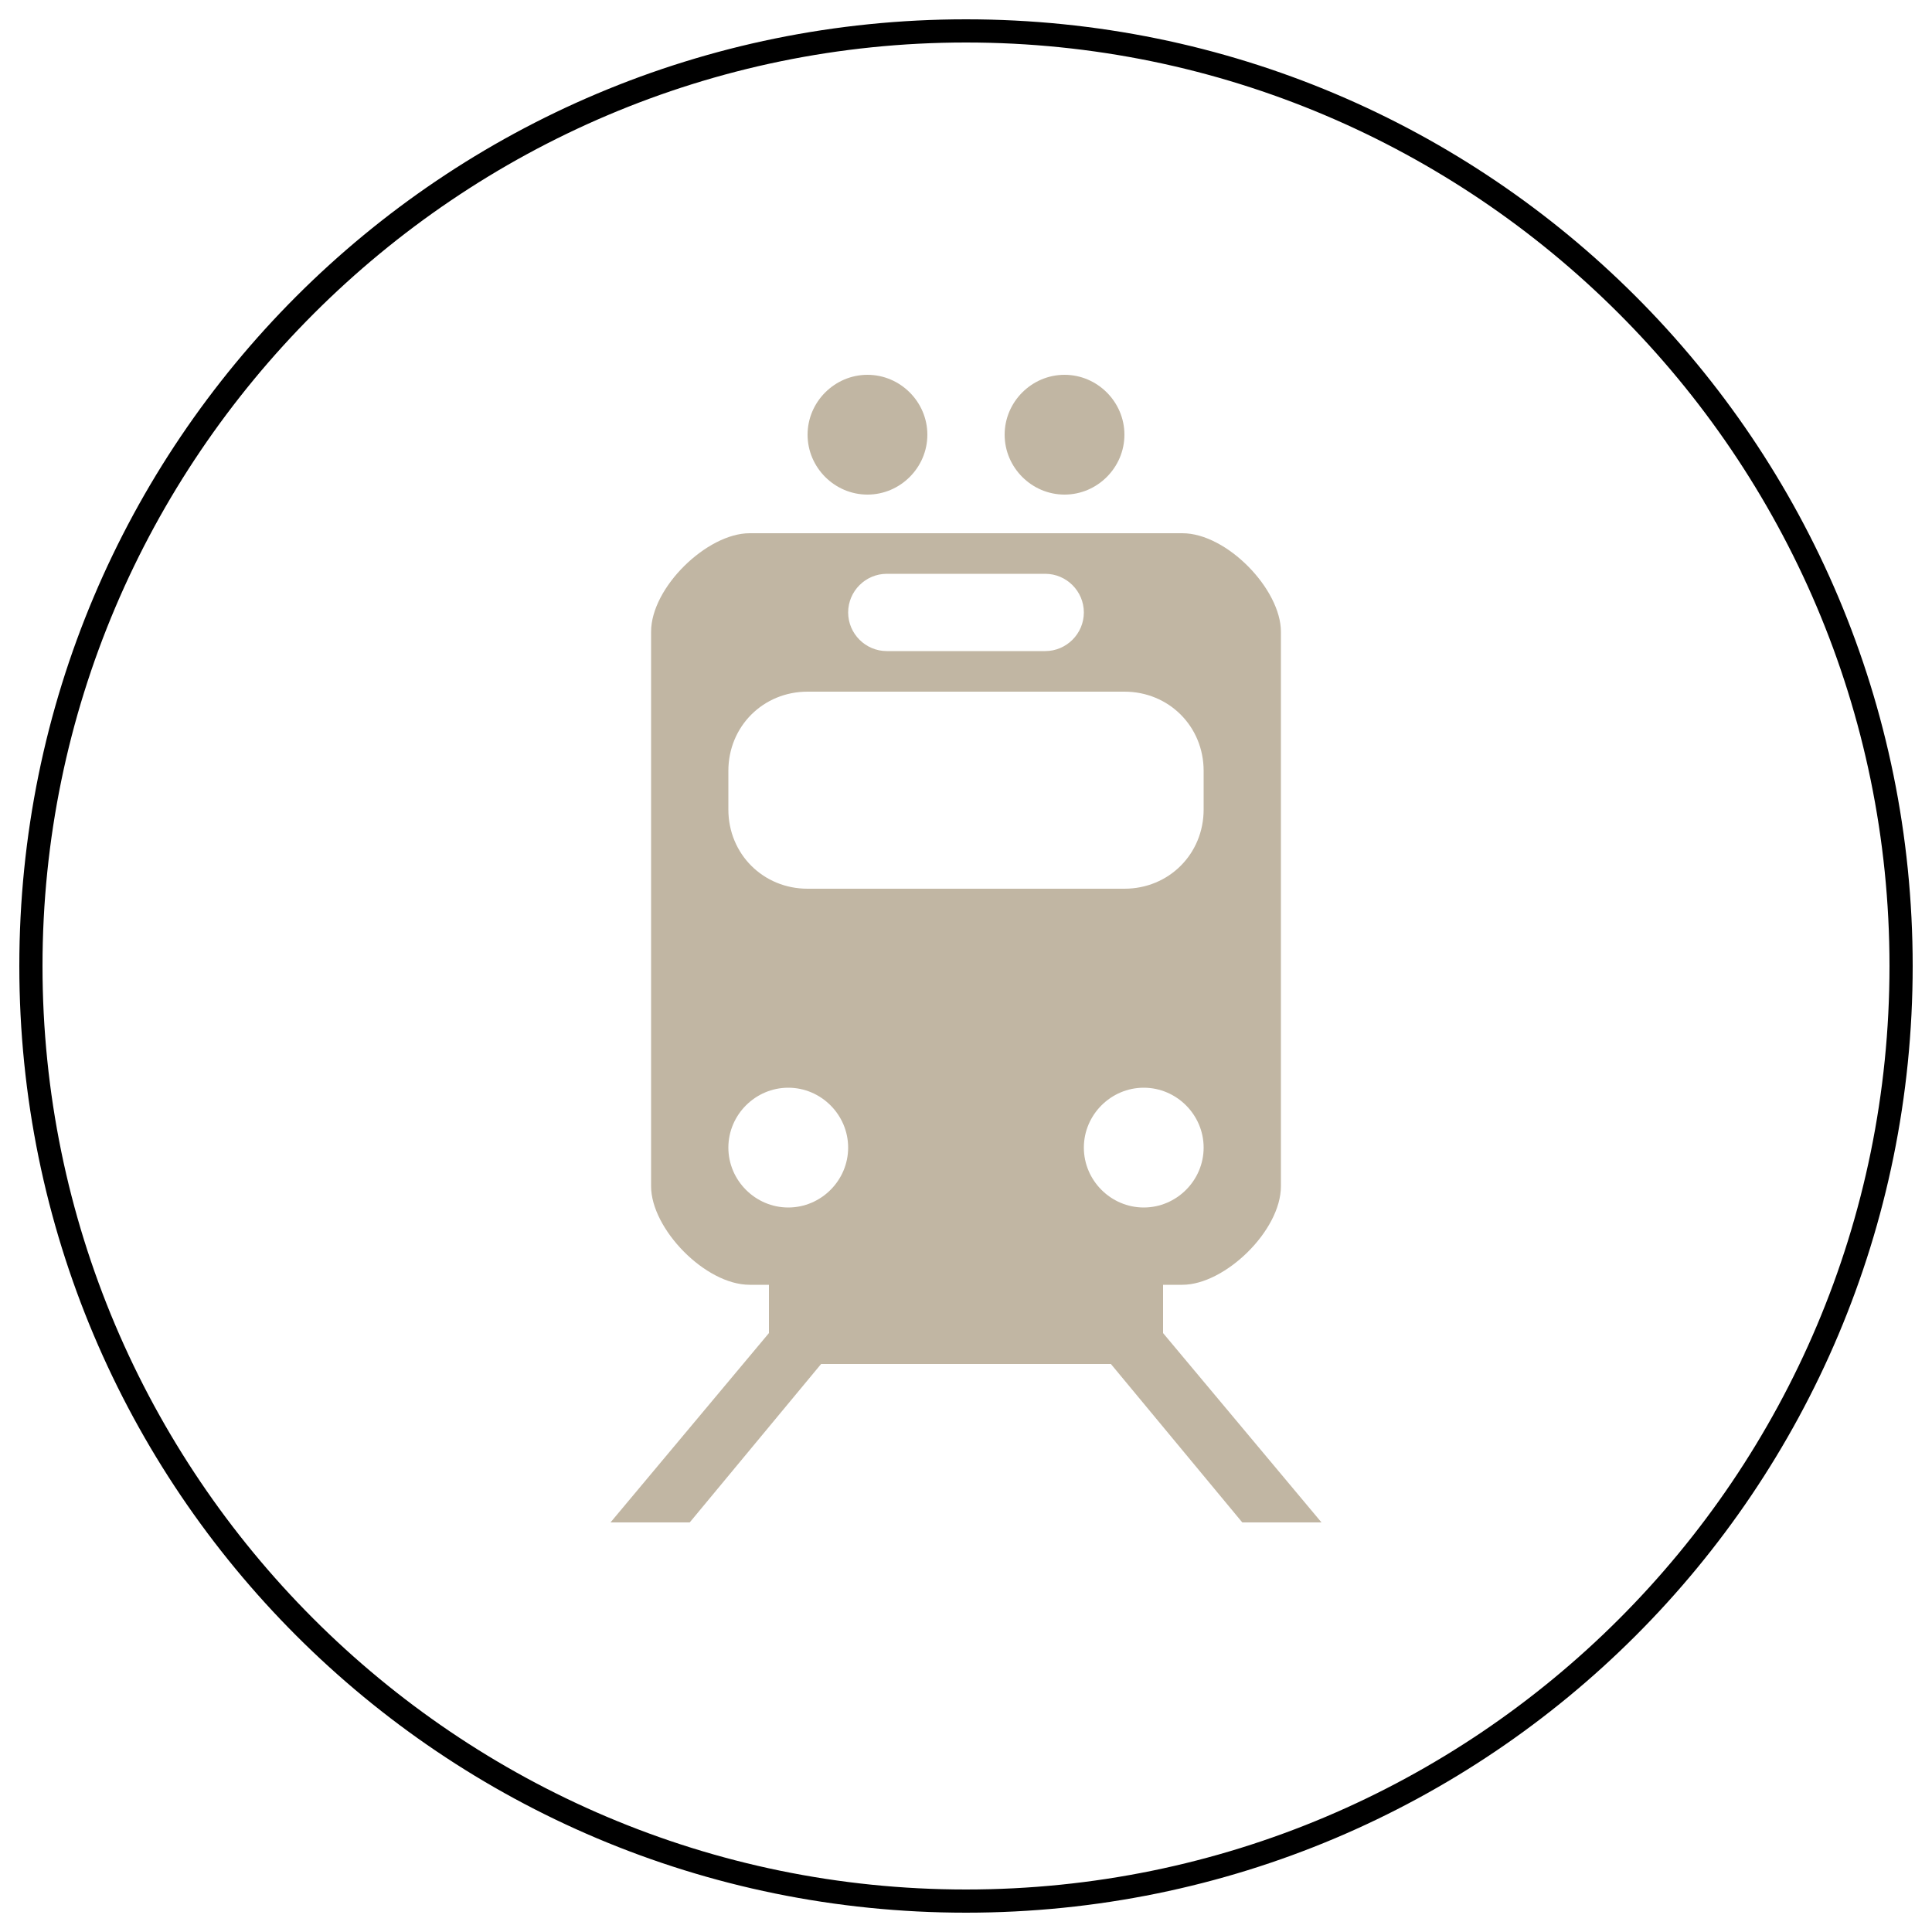 <?xml version="1.0" encoding="UTF-8"?>
<svg id="Ebene_1" data-name="Ebene 1" xmlns="http://www.w3.org/2000/svg" version="1.1" viewBox="0 0 100 100">
  <defs>
    <style>
      .cls-1 {
        fill: #c1b6a3;
      }

      .cls-1, .cls-2 {
        stroke-width: 0px;
      }

      .cls-2 {
        fill: #000;
      }
    </style>
  </defs>
  <path class="cls-1" d="M38.7,27.6h22.5c2.3,0,5.1,2.9,5.1,5.1v28.7c0,2.3-2.9,5.1-5.1,5.1h-1v2.5l8.2,9.8h-4.1l-6.8-8.2h-15l-6.8,8.2h-4.1l8.2-9.8v-2.5h-1c-2.3,0-5.1-2.9-5.1-5.1v-28.7c0-2.3,2.9-5.1,5.1-5.1ZM45.9,29.7c-1.1,0-2,.9-2,2s.9,2,2,2h8.2c1.1,0,2-.9,2-2s-.9-2-2-2h-8.2ZM41.8,35.8c-2.3,0-4.1,1.8-4.1,4.1v2c0,2.3,1.8,4.1,4.1,4.1h16.4c2.3,0,4.1-1.8,4.1-4.1v-2c0-2.3-1.8-4.1-4.1-4.1h-16.4ZM40.8,56.3c-1.7,0-3.1,1.4-3.1,3.1s1.4,3.1,3.1,3.1,3.1-1.4,3.1-3.1-1.4-3.1-3.1-3.1ZM59.2,56.3c-1.7,0-3.1,1.4-3.1,3.1s1.4,3.1,3.1,3.1,3.1-1.4,3.1-3.1-1.4-3.1-3.1-3.1ZM55.1,19.4c1.7,0,3.1,1.4,3.1,3.1s-1.4,3.1-3.1,3.1-3.1-1.4-3.1-3.1,1.4-3.1,3.1-3.1ZM44.9,19.4c1.7,0,3.1,1.4,3.1,3.1s-1.4,3.1-3.1,3.1-3.1-1.4-3.1-3.1,1.4-3.1,3.1-3.1Z"/>
  <path class="cls-2" d="M50,2.2c26.3,0,47.8,21.4,47.8,47.8s-21.4,47.8-47.8,47.8S2.2,76.3,2.2,50,23.7,2.2,50,2.2M50,1C22.9,1,1,22.9,1,50s21.9,49,49,49,49-21.9,49-49S77.1,1,50,1h0Z"/>
</svg>